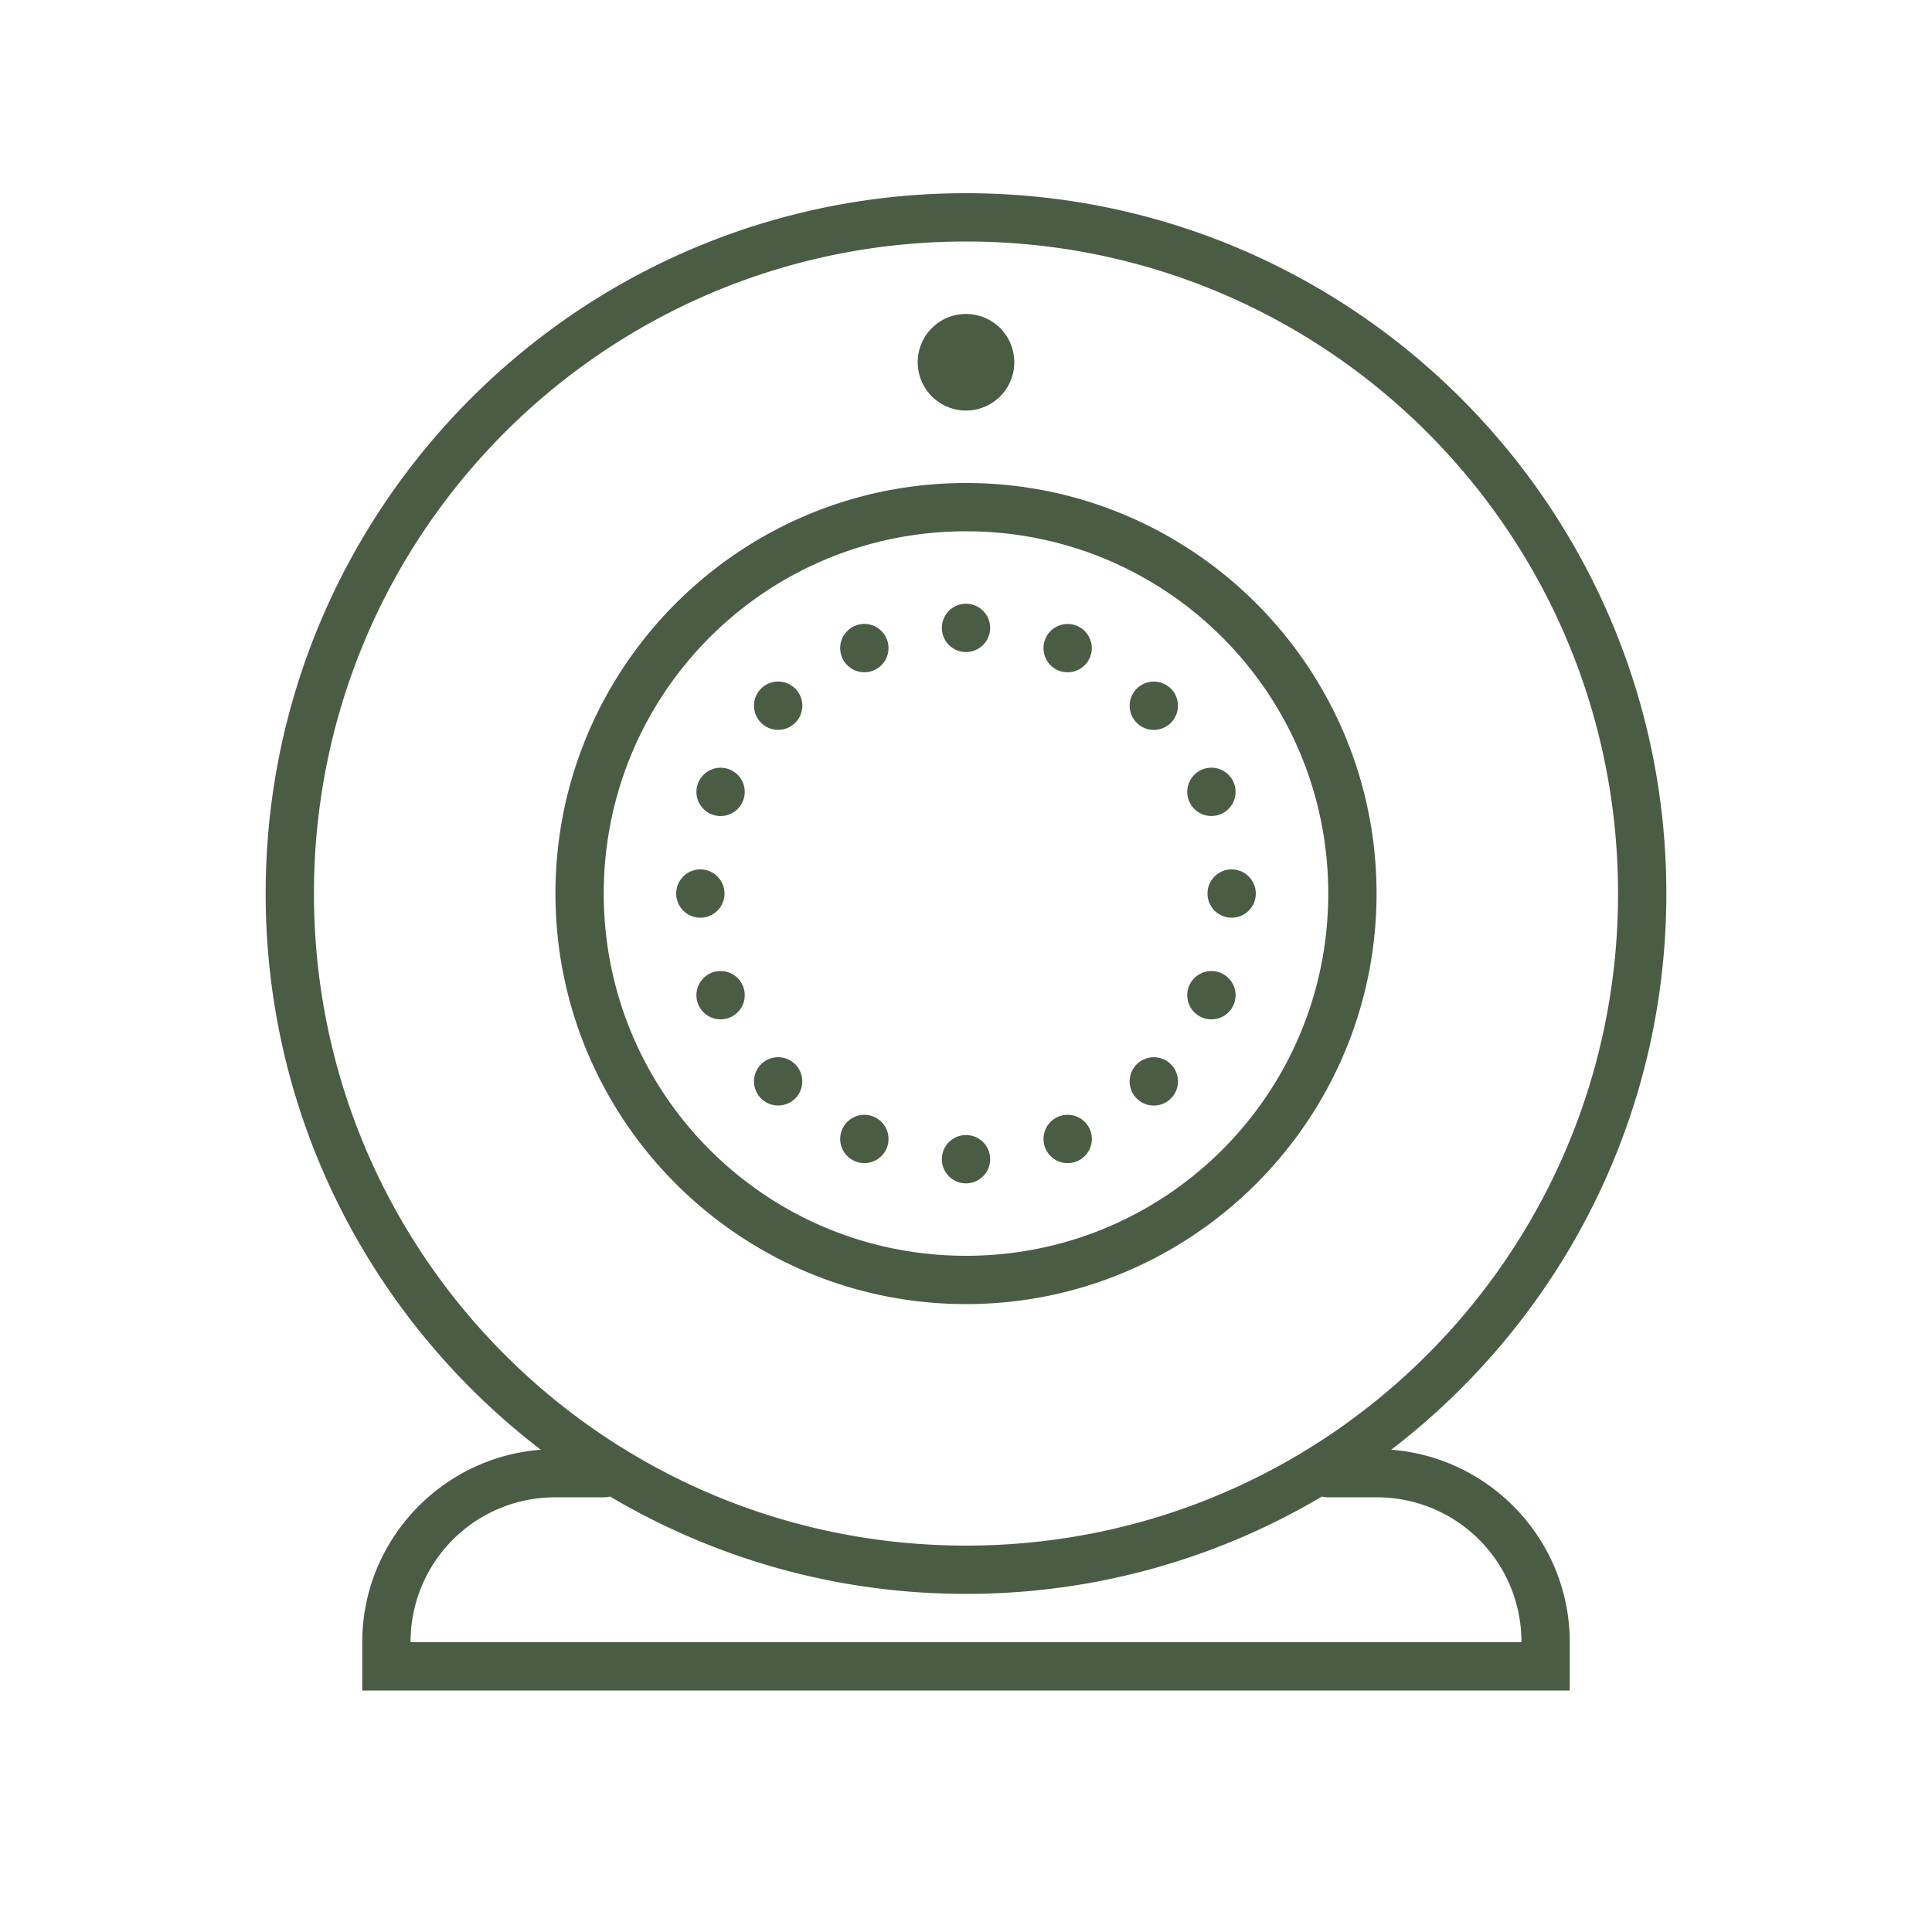 <?xml version="1.0"?><svg fill="#4b5c44" xmlns="http://www.w3.org/2000/svg"  viewBox="0 0 80 80" width="60px" height="60px">    <path d="M 40 8 C 23.996 8 11 20.996 11 37 C 11 46.384 15.472 54.729 22.395 60.031 C 18.27 60.343 15 63.798 15 68 L 15 70 L 65 70 L 65 68 C 65 63.798 61.73 60.343 57.605 60.031 C 64.528 54.729 69 46.384 69 37 C 69 20.996 56.004 8 40 8 z M 40 10 C 54.924 10 67 22.076 67 37 C 67 51.924 54.924 64 40 64 C 25.076 64 13 51.924 13 37 C 13 22.076 25.076 10 40 10 z M 40 13 A 2 2 0 0 0 38 15 A 2 2 0 0 0 40 17 A 2 2 0 0 0 42 15 A 2 2 0 0 0 40 13 z M 40 20 C 30.623 20 23 27.623 23 37 C 23 46.377 30.623 54 40 54 C 49.377 54 57 46.377 57 37 C 57 27.623 49.377 20 40 20 z M 40 22 C 48.296 22 55 28.704 55 37 C 55 45.296 48.296 52 40 52 C 31.704 52 25 45.296 25 37 C 25 28.704 31.704 22 40 22 z M 40 25 A 1 1 0 0 0 39 26 A 1 1 0 0 0 40 27 A 1 1 0 0 0 41 26 A 1 1 0 0 0 40 25 z M 35.797 25.836 A 1 1 0 0 0 35.408 25.912 A 1 1 0 0 0 34.867 27.219 A 1 1 0 0 0 36.174 27.76 A 1 1 0 0 0 36.715 26.453 A 1 1 0 0 0 35.797 25.836 z M 44.23 25.838 A 1 1 0 0 0 43.285 26.455 A 1 1 0 0 0 43.826 27.762 A 1 1 0 0 0 45.133 27.219 A 1 1 0 0 0 44.592 25.914 A 1 1 0 0 0 44.23 25.838 z M 32.236 28.221 A 1 1 0 0 0 31.514 28.514 A 1 1 0 0 0 31.514 29.928 A 1 1 0 0 0 32.93 29.928 A 1 1 0 0 0 32.93 28.514 A 1 1 0 0 0 32.236 28.221 z M 47.791 28.223 A 1 1 0 0 0 47.07 28.516 A 1 1 0 0 0 47.07 29.93 A 1 1 0 0 0 48.484 29.93 A 1 1 0 0 0 48.484 28.516 A 1 1 0 0 0 47.791 28.223 z M 50.17 31.789 A 1 1 0 0 0 49.779 31.865 A 1 1 0 0 0 49.238 33.172 A 1 1 0 0 0 50.545 33.713 A 1 1 0 0 0 51.086 32.406 A 1 1 0 0 0 50.17 31.789 z M 29.859 31.791 A 1 1 0 0 0 28.914 32.408 A 1 1 0 0 0 29.455 33.715 A 1 1 0 0 0 30.762 33.172 A 1 1 0 0 0 30.219 31.865 A 1 1 0 0 0 29.859 31.791 z M 29 36 A 1 1 0 0 0 28 37 A 1 1 0 0 0 29 38 A 1 1 0 0 0 30 37 A 1 1 0 0 0 29 36 z M 51 36 A 1 1 0 0 0 50 37 A 1 1 0 0 0 51 38 A 1 1 0 0 0 52 37 A 1 1 0 0 0 51 36 z M 29.846 40.209 A 1 1 0 0 0 29.455 40.285 A 1 1 0 0 0 28.914 41.592 A 1 1 0 0 0 30.221 42.133 A 1 1 0 0 0 30.762 40.826 A 1 1 0 0 0 29.846 40.209 z M 50.186 40.209 A 1 1 0 0 0 49.238 40.826 A 1 1 0 0 0 49.779 42.133 A 1 1 0 0 0 51.086 41.592 A 1 1 0 0 0 50.545 40.285 A 1 1 0 0 0 50.186 40.209 z M 32.236 43.777 A 1 1 0 0 0 31.514 44.07 A 1 1 0 0 0 31.514 45.484 A 1 1 0 0 0 32.928 45.484 A 1 1 0 0 0 32.928 44.07 A 1 1 0 0 0 32.236 43.777 z M 47.791 43.779 A 1 1 0 0 0 47.07 44.07 A 1 1 0 0 0 47.07 45.486 A 1 1 0 0 0 48.484 45.486 A 1 1 0 0 0 48.484 44.07 A 1 1 0 0 0 47.791 43.779 z M 35.812 46.162 A 1 1 0 0 0 34.867 46.779 A 1 1 0 0 0 35.408 48.086 A 1 1 0 0 0 36.715 47.545 A 1 1 0 0 0 36.174 46.238 A 1 1 0 0 0 35.812 46.162 z M 44.217 46.162 A 1 1 0 0 0 43.828 46.238 A 1 1 0 0 0 43.285 47.545 A 1 1 0 0 0 44.592 48.086 A 1 1 0 0 0 45.135 46.779 A 1 1 0 0 0 44.217 46.162 z M 40 47 A 1 1 0 0 0 39 48 A 1 1 0 0 0 40 49 A 1 1 0 0 0 41 48 A 1 1 0 0 0 40 47 z M 25.26 61.967 C 29.581 64.525 34.619 66 40 66 C 45.38 66 50.418 64.526 54.738 61.969 A 1 1 0 0 0 55 62 L 57 62 C 60.326 62 63 64.674 63 68 L 17 68 C 17 64.674 19.674 62 23 62 L 25 62 A 1 1 0 0 0 25.26 61.967 z"/></svg>